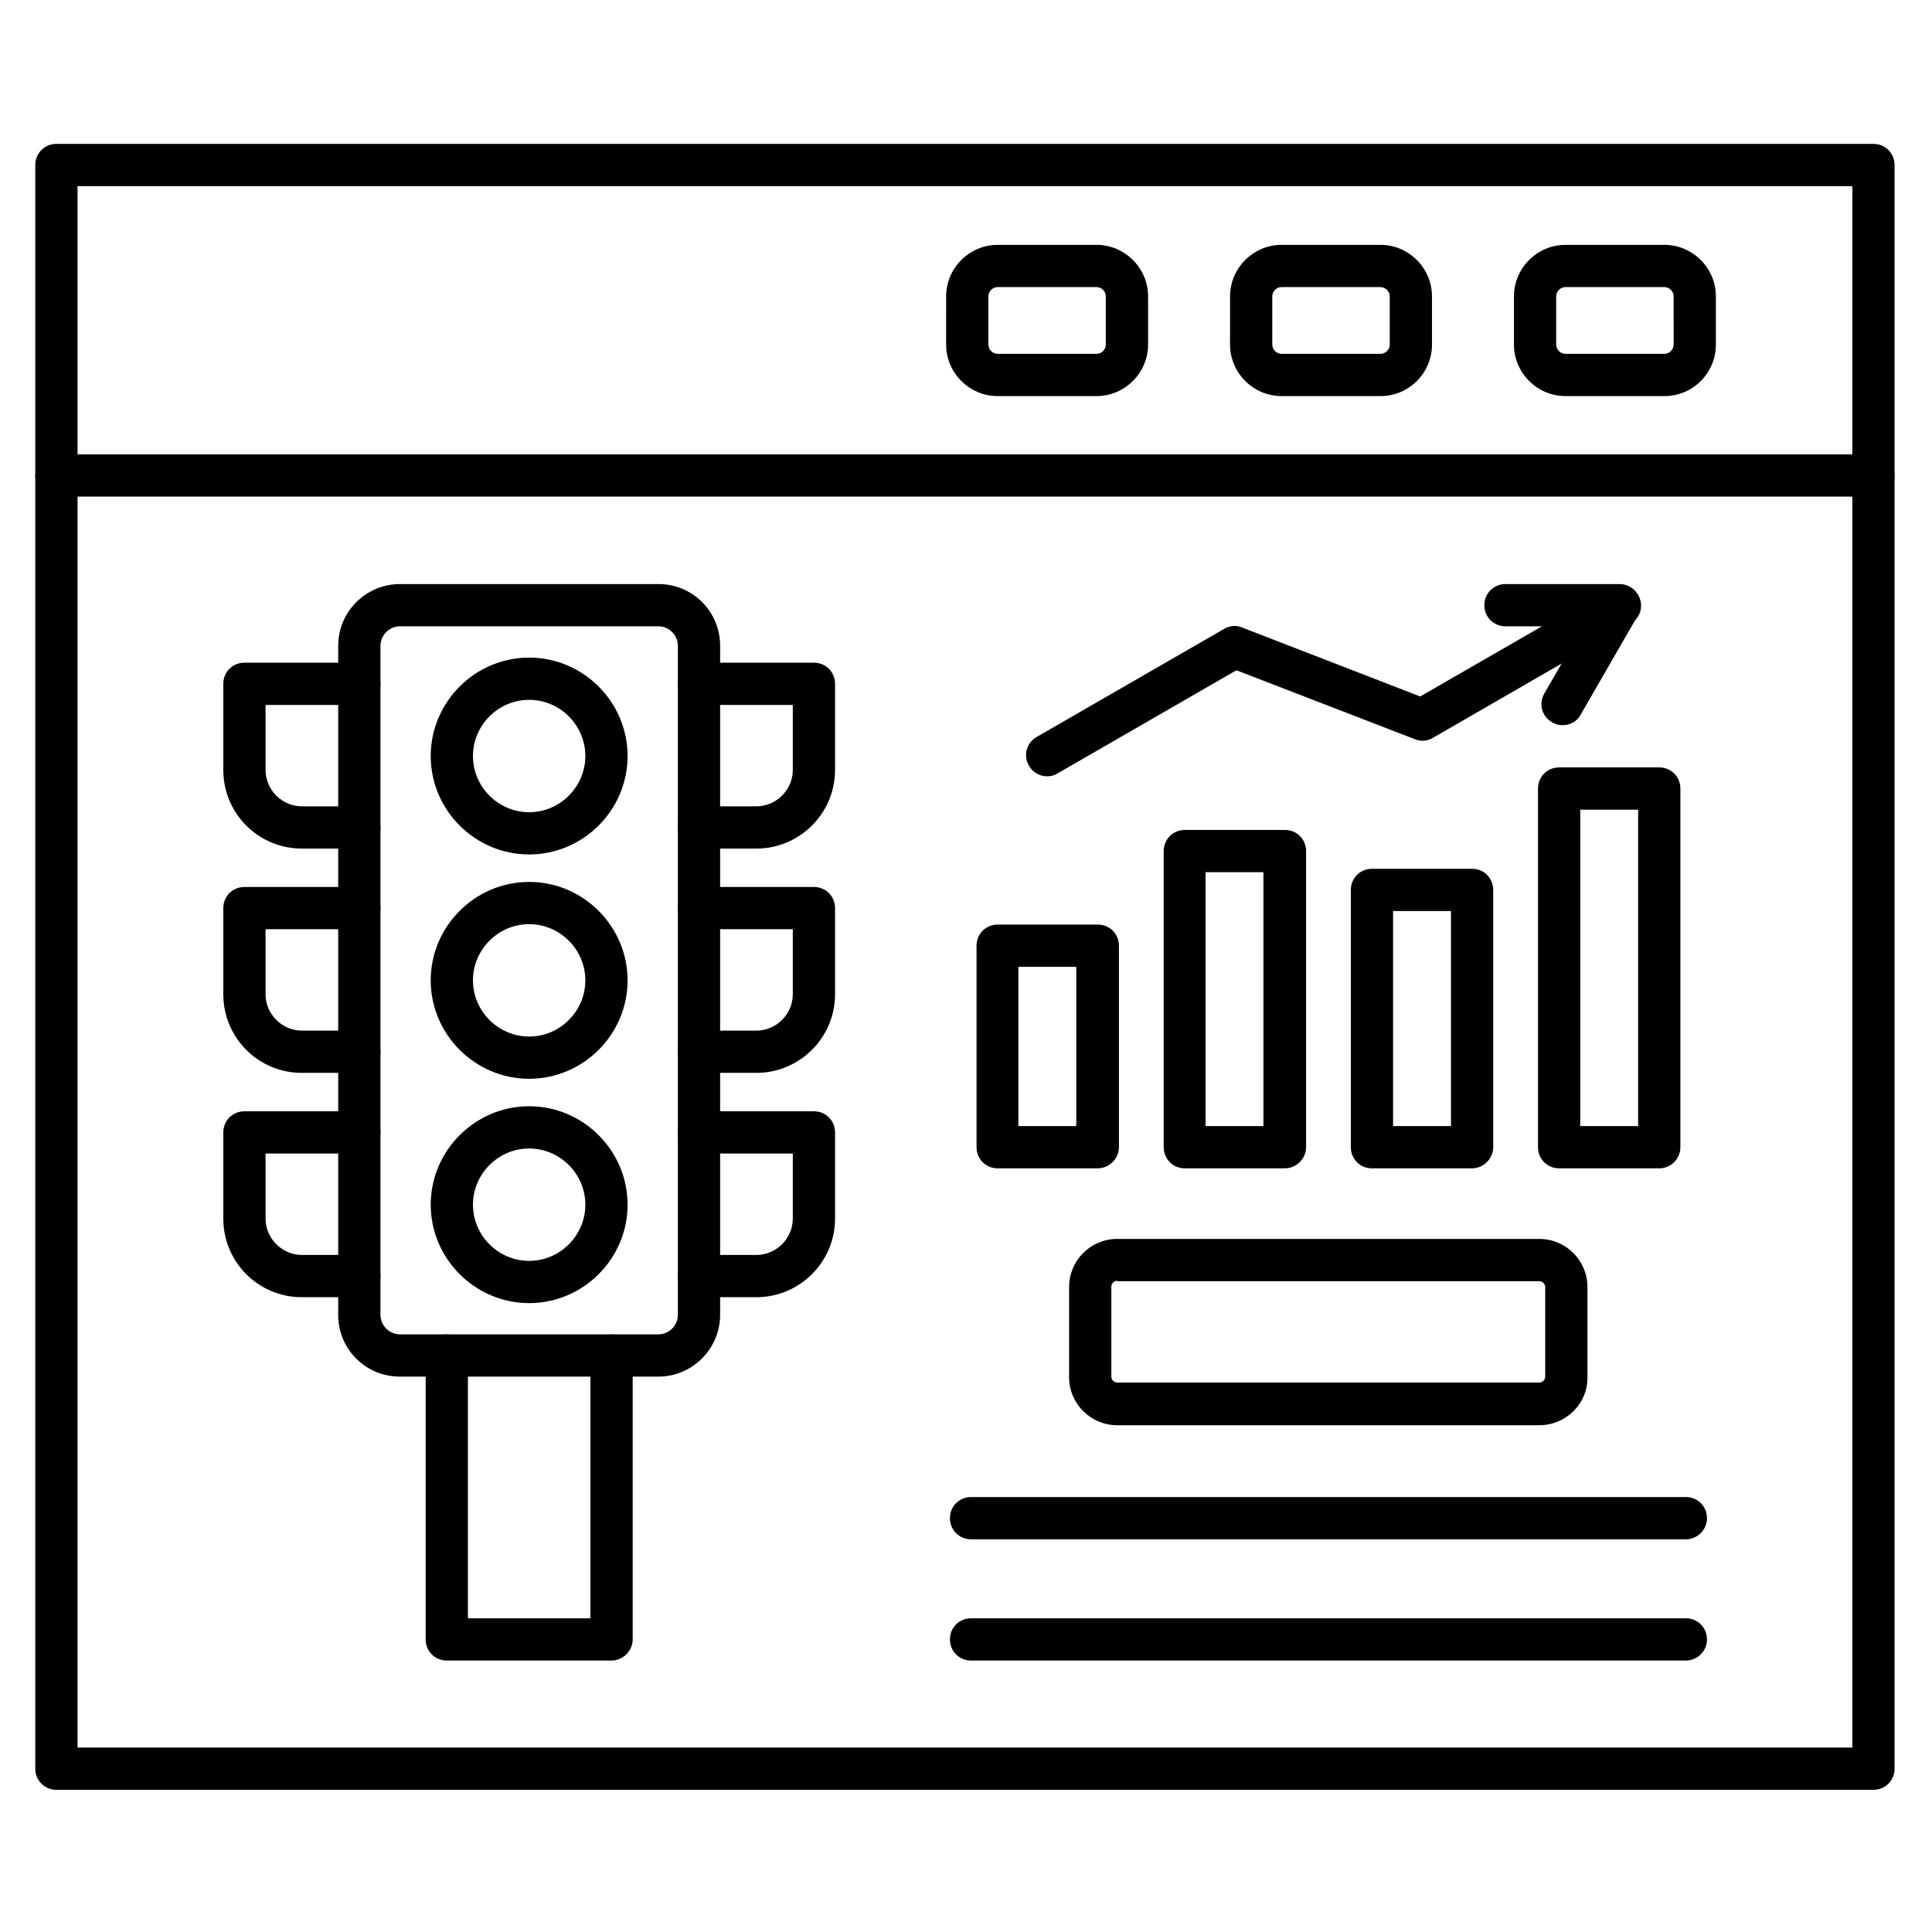 <?xml version="1.0" encoding="UTF-8"?>
<!-- Uploaded to: SVG Repo, www.svgrepo.com, Generator: SVG Repo Mixer Tools -->
<svg fill="#000000" width="800px" height="800px" version="1.1" viewBox="144 144 512 512" xmlns="http://www.w3.org/2000/svg">
 <g>
  <path d="m640.48 618.32h-481.53c-3.137 0-5.598-2.465-5.598-5.598v-424.99c0-3.137 2.465-5.598 5.598-5.598h481.53c3.137 0 5.598 2.465 5.598 5.598v424.99c0 3.133-2.465 5.598-5.598 5.598zm-475.93-11.195h470.34v-413.8h-470.34z"/>
  <path d="m640.48 275.61h-481.53c-3.137 0-5.598-2.465-5.598-5.598 0-3.137 2.465-5.598 5.598-5.598h481.53c3.137 0 5.598 2.465 5.598 5.598 0 3.137-2.465 5.598-5.598 5.598z"/>
  <path d="m585.07 248.97h-26.199c-7.5 0-13.66-6.156-13.66-13.66v-12.762c0-7.5 6.156-13.66 13.66-13.66h26.199c7.5 0 13.66 6.156 13.66 13.66v12.762c-0.004 7.5-6.051 13.66-13.66 13.66zm-26.199-28.887c-1.344 0-2.465 1.121-2.465 2.465v12.762c0 1.344 1.121 2.465 2.465 2.465h26.199c1.344 0 2.465-1.121 2.465-2.465l-0.004-12.762c0-1.344-1.121-2.465-2.465-2.465z"/>
  <path d="m509.83 248.97h-26.199c-7.5 0-13.66-6.156-13.66-13.66l0.004-12.762c0-7.5 6.156-13.66 13.66-13.66h26.199c7.5 0 13.66 6.156 13.66 13.66v12.762c-0.004 7.5-6.051 13.66-13.664 13.66zm-26.195-28.887c-1.344 0-2.465 1.121-2.465 2.465v12.762c0 1.344 1.121 2.465 2.465 2.465h26.199c1.344 0 2.465-1.121 2.465-2.465l-0.004-12.762c0-1.344-1.121-2.465-2.465-2.465z"/>
  <path d="m434.59 248.97h-26.199c-7.5 0-13.66-6.156-13.66-13.66l0.004-12.762c0-7.5 6.156-13.66 13.66-13.66h26.199c7.5 0 13.66 6.156 13.66 13.66v12.762c-0.004 7.5-6.164 13.66-13.664 13.66zm-26.199-28.887c-1.344 0-2.465 1.121-2.465 2.465v12.762c0 1.344 1.121 2.465 2.465 2.465h26.199c1.344 0 2.465-1.121 2.465-2.465l-0.004-12.762c0-1.344-1.121-2.465-2.465-2.465z"/>
  <path d="m434.93 453.62h-26.535c-3.137 0-5.598-2.465-5.598-5.598v-53.402c0-3.137 2.465-5.598 5.598-5.598h26.535c3.137 0 5.598 2.465 5.598 5.598v53.402c0 3.023-2.574 5.598-5.598 5.598zm-21.047-11.195h15.34v-42.207h-15.34z"/>
  <path d="m534.12 453.62h-26.535c-3.137 0-5.598-2.465-5.598-5.598v-68.184c0-3.137 2.465-5.598 5.598-5.598h26.535c3.137 0 5.598 2.465 5.598 5.598v68.184c0 3.023-2.574 5.598-5.598 5.598zm-20.938-11.195h15.34v-56.988h-15.34z"/>
  <path d="m484.53 453.62h-26.535c-3.137 0-5.598-2.465-5.598-5.598v-78.48c0-3.137 2.465-5.598 5.598-5.598h26.535c3.137 0 5.598 2.465 5.598 5.598v78.48c0 3.023-2.574 5.598-5.598 5.598zm-21.051-11.195h15.34v-67.285h-15.34z"/>
  <path d="m583.72 453.62h-26.535c-3.137 0-5.598-2.465-5.598-5.598v-95.051c0-3.137 2.465-5.598 5.598-5.598h26.535c3.137 0 5.598 2.465 5.598 5.598v95.051c0 3.023-2.465 5.598-5.598 5.598zm-20.938-11.195h15.34v-83.855h-15.34z"/>
  <path d="m558.08 336.18c-0.895 0-1.902-0.223-2.801-0.785-2.688-1.566-3.582-4.926-2.016-7.613l10.301-17.801h-20.602c-3.137 0-5.598-2.465-5.598-5.598 0-3.137 2.465-5.598 5.598-5.598h30.23c2.016 0 3.805 1.121 4.812 2.801 1.008 1.68 1.008 3.918 0 5.598l-15.113 26.199c-0.895 1.789-2.797 2.797-4.812 2.797z"/>
  <path d="m421.5 349.73c-1.902 0-3.805-1.008-4.812-2.801-1.566-2.688-0.672-6.047 2.016-7.613l49.711-28.66c1.457-0.895 3.246-1.008 4.812-0.336l47.133 18.25 50.156-28.887c2.688-1.566 6.156-0.672 7.613 2.016 1.566 2.688 0.672 6.047-2.016 7.613l-52.395 30.23c-1.457 0.895-3.246 1.008-4.812 0.336l-47.25-18.25-47.359 27.316c-0.895 0.559-1.789 0.785-2.797 0.785z"/>
  <path d="m590.77 551.93h-189.43c-3.137 0-5.598-2.465-5.598-5.598 0-3.137 2.465-5.598 5.598-5.598h189.43c3.137 0 5.598 2.465 5.598 5.598-0.004 3.133-2.578 5.598-5.602 5.598z"/>
  <path d="m590.77 584.06h-189.43c-3.137 0-5.598-2.465-5.598-5.598 0-3.137 2.465-5.598 5.598-5.598h189.43c3.137 0 5.598 2.465 5.598 5.598-0.004 3.133-2.578 5.598-5.602 5.598z"/>
  <path d="m551.93 521.7h-111.85c-7.055 0-12.762-5.711-12.762-12.762v-23.848c0-7.055 5.711-12.762 12.762-12.762h111.85c7.055 0 12.762 5.711 12.762 12.762v23.848c0.113 7.055-5.711 12.762-12.762 12.762zm-111.85-38.289c-0.895 0-1.566 0.785-1.566 1.566v23.848c0 0.895 0.785 1.566 1.566 1.566h111.85c0.895 0 1.566-0.785 1.566-1.566v-23.734c0-0.895-0.785-1.566-1.566-1.566h-111.85z"/>
  <path d="m318.49 508.82h-68.516c-9.07 0-16.348-7.277-16.348-16.348v-177.34c0-9.07 7.391-16.348 16.348-16.348h68.52c9.07 0 16.348 7.277 16.348 16.348v177.34c-0.004 8.961-7.394 16.348-16.352 16.348zm-68.516-198.84c-2.801 0-5.148 2.352-5.148 5.148v177.34c0 2.801 2.352 5.148 5.148 5.148h68.52c2.801 0 5.148-2.352 5.148-5.148v-177.34c0-2.801-2.352-5.148-5.148-5.148z"/>
  <path d="m284.23 370.44c-14.332 0-26.086-11.754-26.086-26.086s11.754-26.086 26.086-26.086 26.086 11.754 26.086 26.086-11.754 26.086-26.086 26.086zm0-40.977c-8.172 0-14.891 6.719-14.891 14.891s6.719 14.891 14.891 14.891 14.891-6.719 14.891-14.891-6.719-14.891-14.891-14.891z"/>
  <path d="m284.23 429.89c-14.332 0-26.086-11.754-26.086-26.086 0-14.332 11.754-26.086 26.086-26.086s26.086 11.754 26.086 26.086c0 14.332-11.754 26.086-26.086 26.086zm0-40.977c-8.172 0-14.891 6.719-14.891 14.891 0 8.172 6.719 14.891 14.891 14.891s14.891-6.719 14.891-14.891c0-8.172-6.719-14.891-14.891-14.891z"/>
  <path d="m284.23 489.34c-14.332 0-26.086-11.754-26.086-26.086 0-14.332 11.754-26.086 26.086-26.086s26.086 11.754 26.086 26.086c0 14.332-11.754 26.086-26.086 26.086zm0-40.977c-8.172 0-14.891 6.719-14.891 14.891s6.719 14.891 14.891 14.891 14.891-6.719 14.891-14.891-6.719-14.891-14.891-14.891z"/>
  <path d="m306.07 584.06h-43.664c-3.137 0-5.598-2.465-5.598-5.598v-75.234c0-3.137 2.465-5.598 5.598-5.598 3.137 0 5.598 2.465 5.598 5.598v69.637h32.469v-69.637c0-3.137 2.465-5.598 5.598-5.598 3.137 0 5.598 2.465 5.598 5.598v75.234c0 3.019-2.574 5.598-5.598 5.598z"/>
  <path d="m344.47 368.88h-15.227c-3.137 0-5.598-2.465-5.598-5.598 0-3.137 2.465-5.598 5.598-5.598h15.227c5.262 0 9.629-4.367 9.629-9.629v-17.242h-24.855c-3.137 0-5.598-2.465-5.598-5.598 0-3.137 2.465-5.598 5.598-5.598h30.453c3.137 0 5.598 2.465 5.598 5.598v22.84c0 11.531-9.406 20.824-20.824 20.824z"/>
  <path d="m239.23 368.88h-15.227c-11.531 0-20.824-9.293-20.824-20.824v-22.84c0-3.137 2.465-5.598 5.598-5.598h30.453c3.137 0 5.598 2.465 5.598 5.598 0 3.137-2.465 5.598-5.598 5.598h-24.855v17.242c0 5.262 4.367 9.629 9.629 9.629h15.227c3.137 0 5.598 2.465 5.598 5.598 0 3.133-2.574 5.598-5.598 5.598z"/>
  <path d="m344.47 428.32h-15.227c-3.137 0-5.598-2.465-5.598-5.598 0-3.137 2.465-5.598 5.598-5.598h15.227c5.262 0 9.629-4.367 9.629-9.629v-17.242h-24.855c-3.137 0-5.598-2.465-5.598-5.598 0-3.137 2.465-5.598 5.598-5.598h30.453c3.137 0 5.598 2.465 5.598 5.598v22.84c0 11.531-9.406 20.824-20.824 20.824z"/>
  <path d="m239.23 428.32h-15.227c-11.531 0-20.824-9.293-20.824-20.824v-22.84c0-3.137 2.465-5.598 5.598-5.598h30.453c3.137 0 5.598 2.465 5.598 5.598 0 3.137-2.465 5.598-5.598 5.598h-24.855v17.242c0 5.262 4.367 9.629 9.629 9.629h15.227c3.137 0 5.598 2.465 5.598 5.598 0 3.133-2.574 5.598-5.598 5.598z"/>
  <path d="m344.47 487.77h-15.227c-3.137 0-5.598-2.465-5.598-5.598 0-3.137 2.465-5.598 5.598-5.598h15.227c5.262 0 9.629-4.367 9.629-9.629v-17.242h-24.855c-3.137 0-5.598-2.465-5.598-5.598 0-3.137 2.465-5.598 5.598-5.598h30.453c3.137 0 5.598 2.465 5.598 5.598v22.84c0 11.531-9.406 20.824-20.824 20.824z"/>
  <path d="m239.23 487.77h-15.227c-11.531 0-20.824-9.293-20.824-20.824v-22.84c0-3.137 2.465-5.598 5.598-5.598h30.453c3.137 0 5.598 2.465 5.598 5.598 0 3.137-2.465 5.598-5.598 5.598h-24.855v17.242c0 5.262 4.367 9.629 9.629 9.629h15.227c3.137 0 5.598 2.465 5.598 5.598 0 3.133-2.574 5.598-5.598 5.598z"/>
 </g>
</svg>